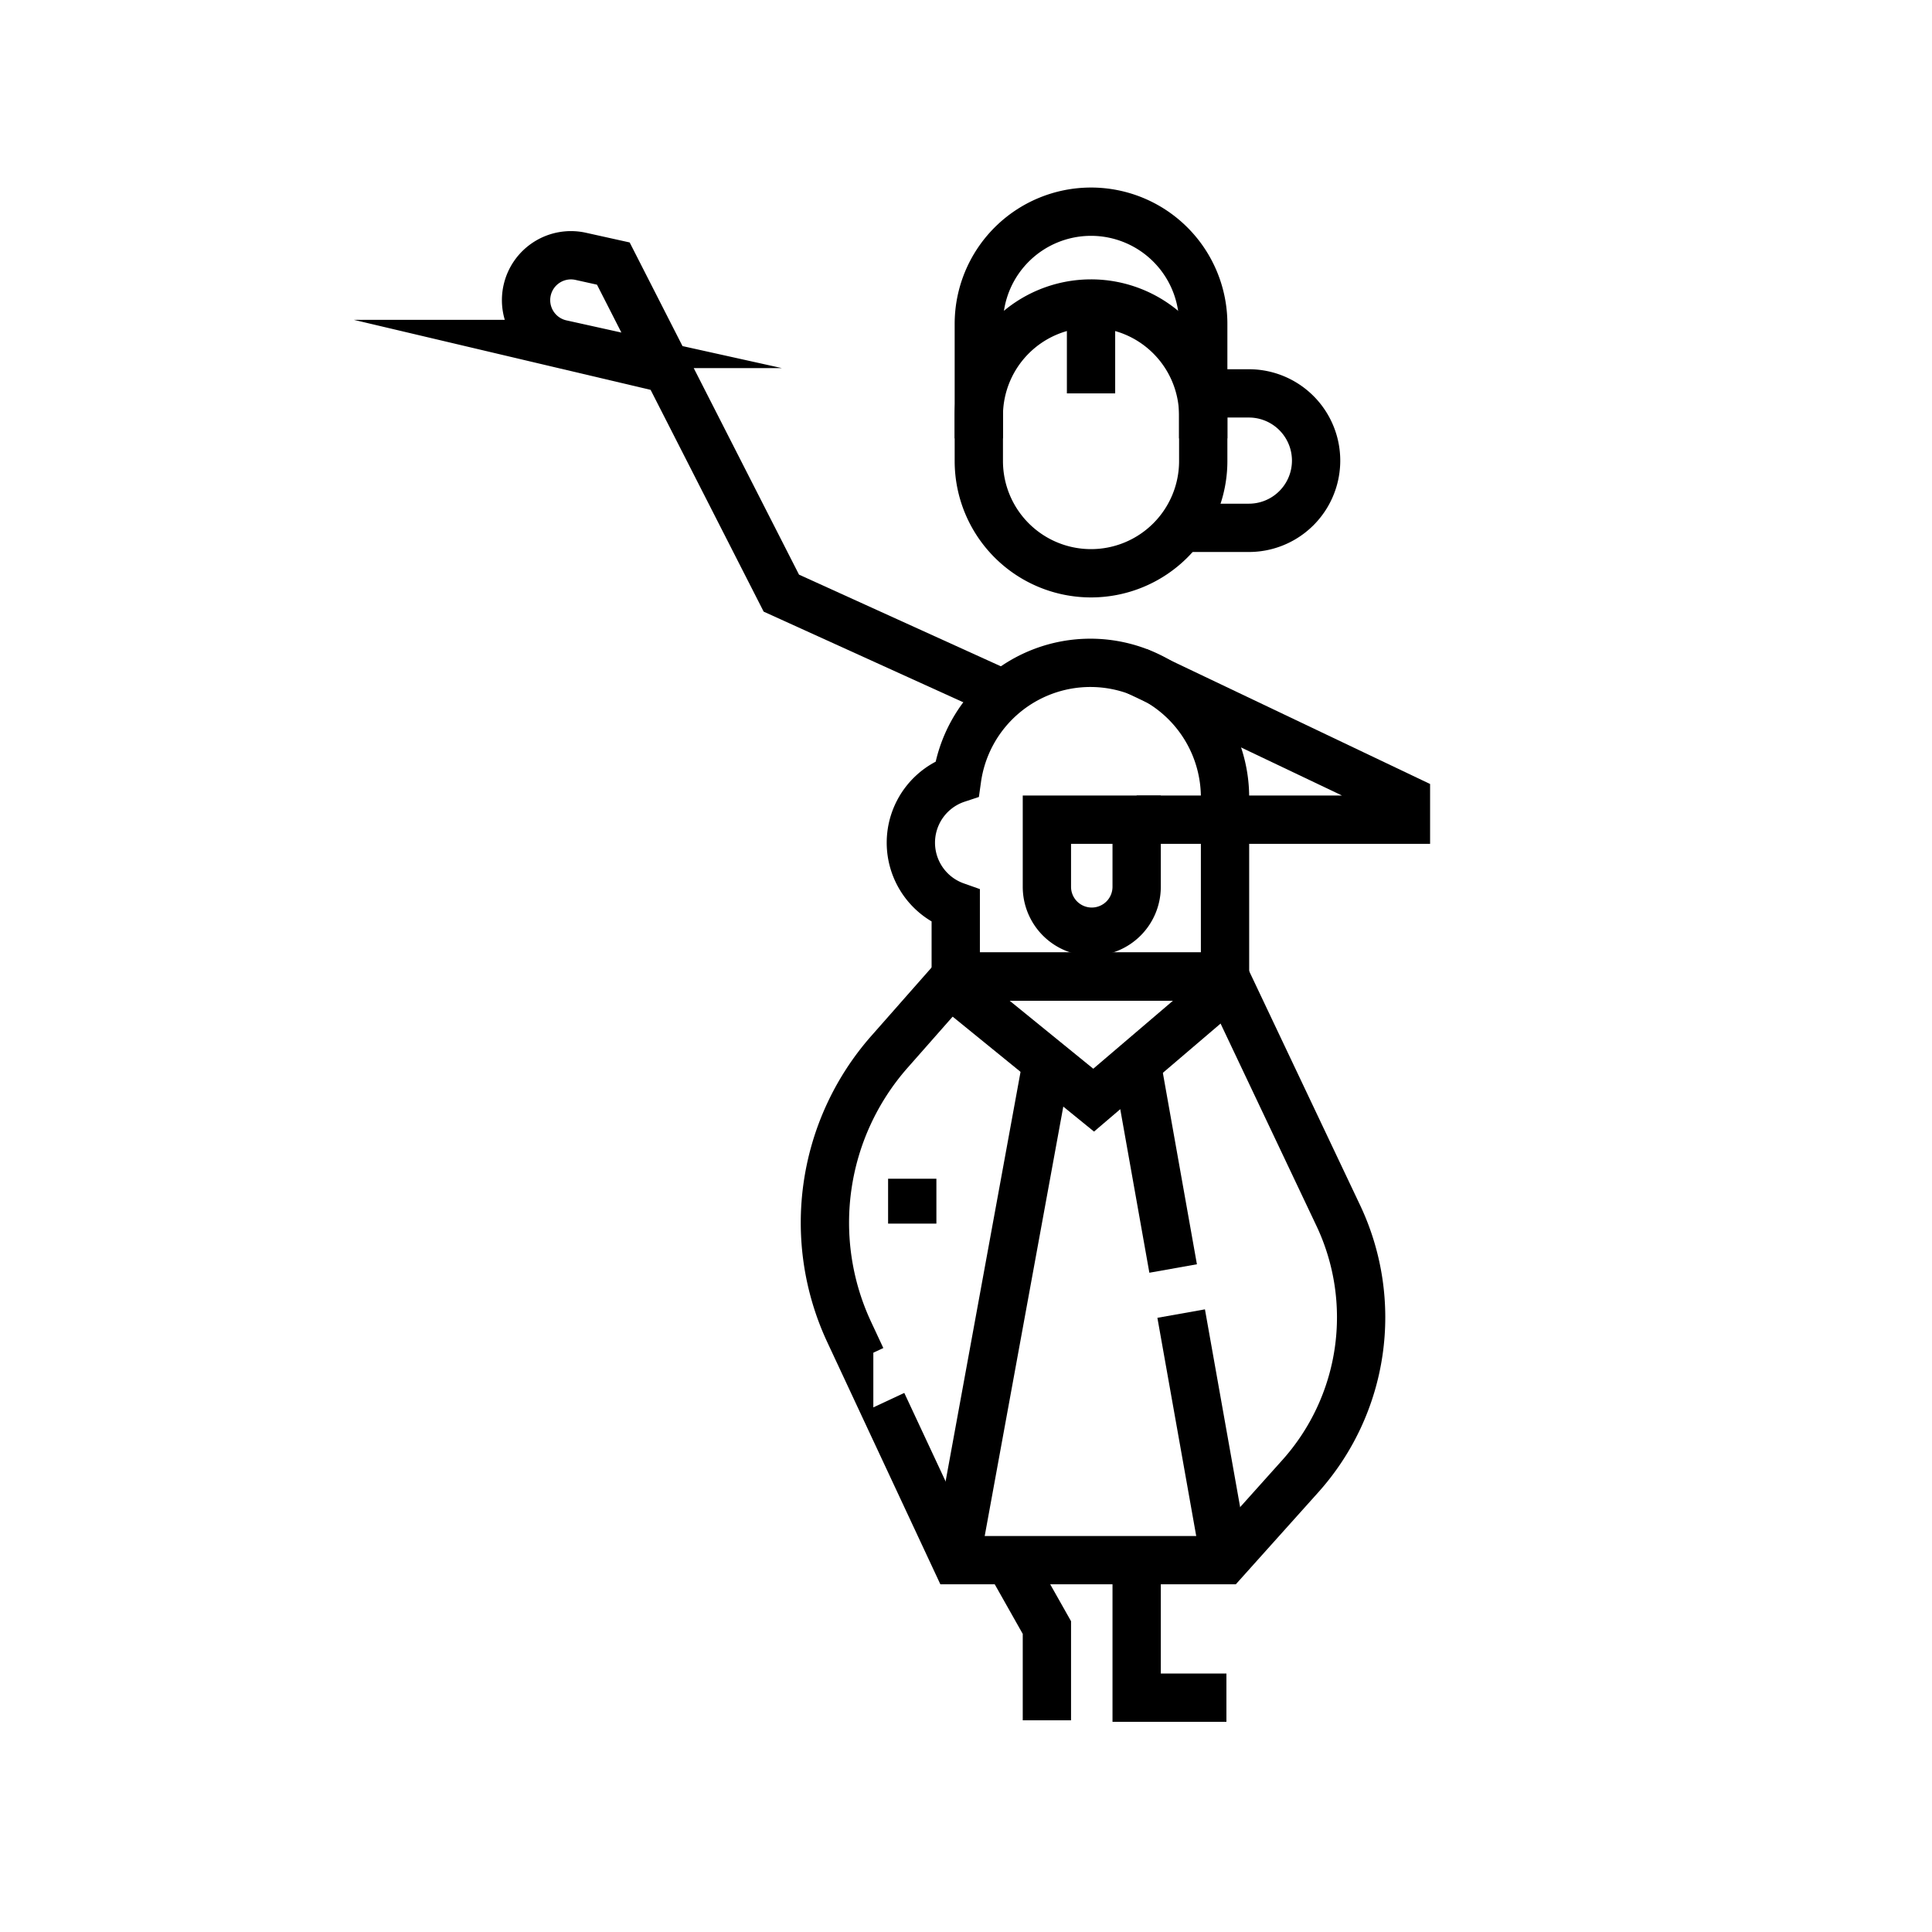 <svg xmlns="http://www.w3.org/2000/svg" width="200" height="200" viewBox="0 0 200 200">
  <g id="Bhartnatyam" transform="translate(13061 -11516)">
    <rect id="Rectangle_380" data-name="Rectangle 380" width="200" height="200" transform="translate(-13061 11516)" fill="none"/>
    <g id="bharatanatyam" transform="translate(-13115.357 11530.414)">
      <path id="Path_3515" data-name="Path 3515" d="M271.745,66.116h0A11.615,11.615,0,0,0,283.361,54.5V49.807a11.615,11.615,0,0,0-11.616-11.616h0A11.615,11.615,0,0,0,260.13,49.807V54.5A11.615,11.615,0,0,0,271.745,66.116Z" transform="translate(-104.446 -21.185)" fill="none" stroke="#000" stroke-miterlimit="10" stroke-width="5"/>
      <path id="Path_3516" data-name="Path 3516" d="M283.361,30.969V19.116A11.615,11.615,0,0,0,271.745,7.5h0A11.615,11.615,0,0,0,260.13,19.116V30.969" transform="translate(-104.446)" fill="none" stroke="#000" stroke-miterlimit="10" stroke-width="5"/>
      <path id="Path_3517" data-name="Path 3517" d="M330.421,68.223h4.429a6.959,6.959,0,0,1,0,13.919h-6.971" transform="translate(-151.21 -41.914)" fill="none" stroke="#000" stroke-miterlimit="10" stroke-width="5"/>
      <line id="Line_16" data-name="Line 16" y2="9.302" transform="translate(167.3 17.007)" fill="none" stroke="#000" stroke-miterlimit="10" stroke-width="5"/>
      <path id="Path_3518" data-name="Path 3518" d="M242.064,191.939v-8.474a6.97,6.97,0,0,1,.137-13.189,13.939,13.939,0,0,1,13.8-12h0a13.939,13.939,0,0,1,13.939,13.939v19.725l-13.6,11.607Z" transform="translate(-88.769 -104.073)" fill="none" stroke="#000" stroke-miterlimit="10" stroke-width="5"/>
      <line id="Line_17" data-name="Line 17" x2="27.877" transform="translate(153.295 86.68)" fill="none" stroke="#000" stroke-miterlimit="10" stroke-width="5"/>
      <path id="Path_3519" data-name="Path 3519" d="M212.473,302.64l-1.27-2.719a26.748,26.748,0,0,1,4.167-29l6.865-7.79h27.877l11.714,24.716a24.635,24.635,0,0,1-3.915,26.992l-7.8,8.7H222.234l-7.591-16.252" transform="translate(-68.939 -176.447)" fill="none" stroke="#000" stroke-miterlimit="10" stroke-width="5"/>
      <line id="Line_18" data-name="Line 18" y1="51.556" x2="9.435" transform="translate(153.295 95.535)" fill="none" stroke="#000" stroke-miterlimit="10" stroke-width="5"/>
      <line id="Line_19" data-name="Line 19" x1="3.777" y1="21.225" transform="translate(172.023 95.676)" fill="none" stroke="#000" stroke-miterlimit="10" stroke-width="5"/>
      <line id="Line_20" data-name="Line 20" x1="4.542" y1="25.523" transform="translate(176.631 121.568)" fill="none" stroke="#000" stroke-miterlimit="10" stroke-width="5"/>
      <path id="Path_3520" data-name="Path 3520" d="M270.16,458.162l3.94,6.979v9.6" transform="translate(-111.369 -311.071)" fill="none" stroke="#000" stroke-miterlimit="10" stroke-width="5"/>
      <path id="Path_3521" data-name="Path 3521" d="M312.879,458.162V472.4h9.292" transform="translate(-140.856 -311.071)" fill="none" stroke="#000" stroke-miterlimit="10" stroke-width="5"/>
      <path id="Path_3522" data-name="Path 3522" d="M123.319,33.8l-10.863-2.563a4.647,4.647,0,0,1-3.531-5.542h0a4.647,4.647,0,0,1,5.542-3.531l3.382.75,17.392,34.117,23.231,10.55" transform="translate(0 -10.044)" fill="none" stroke="#000" stroke-miterlimit="10" stroke-width="5"/>
      <path id="Path_3523" data-name="Path 3523" d="M292.171,210.694h-9.292v6.949a4.646,4.646,0,0,0,4.646,4.646h0a4.646,4.646,0,0,0,4.646-4.646Z" transform="translate(-120.148 -140.255)" fill="none" stroke="#000" stroke-miterlimit="10" stroke-width="5"/>
      <path id="Path_3524" data-name="Path 3524" d="M312.879,176.395h27.877v-2.116L312.879,161" transform="translate(-140.856 -105.956)" fill="none" stroke="#000" stroke-miterlimit="10" stroke-width="5"/>
      <line id="Line_21" data-name="Line 21" y2="4.646" transform="translate(148.792 107.608)" fill="none" stroke="#000" stroke-miterlimit="10" stroke-width="5"/>
    </g>
  </g>
</svg>

